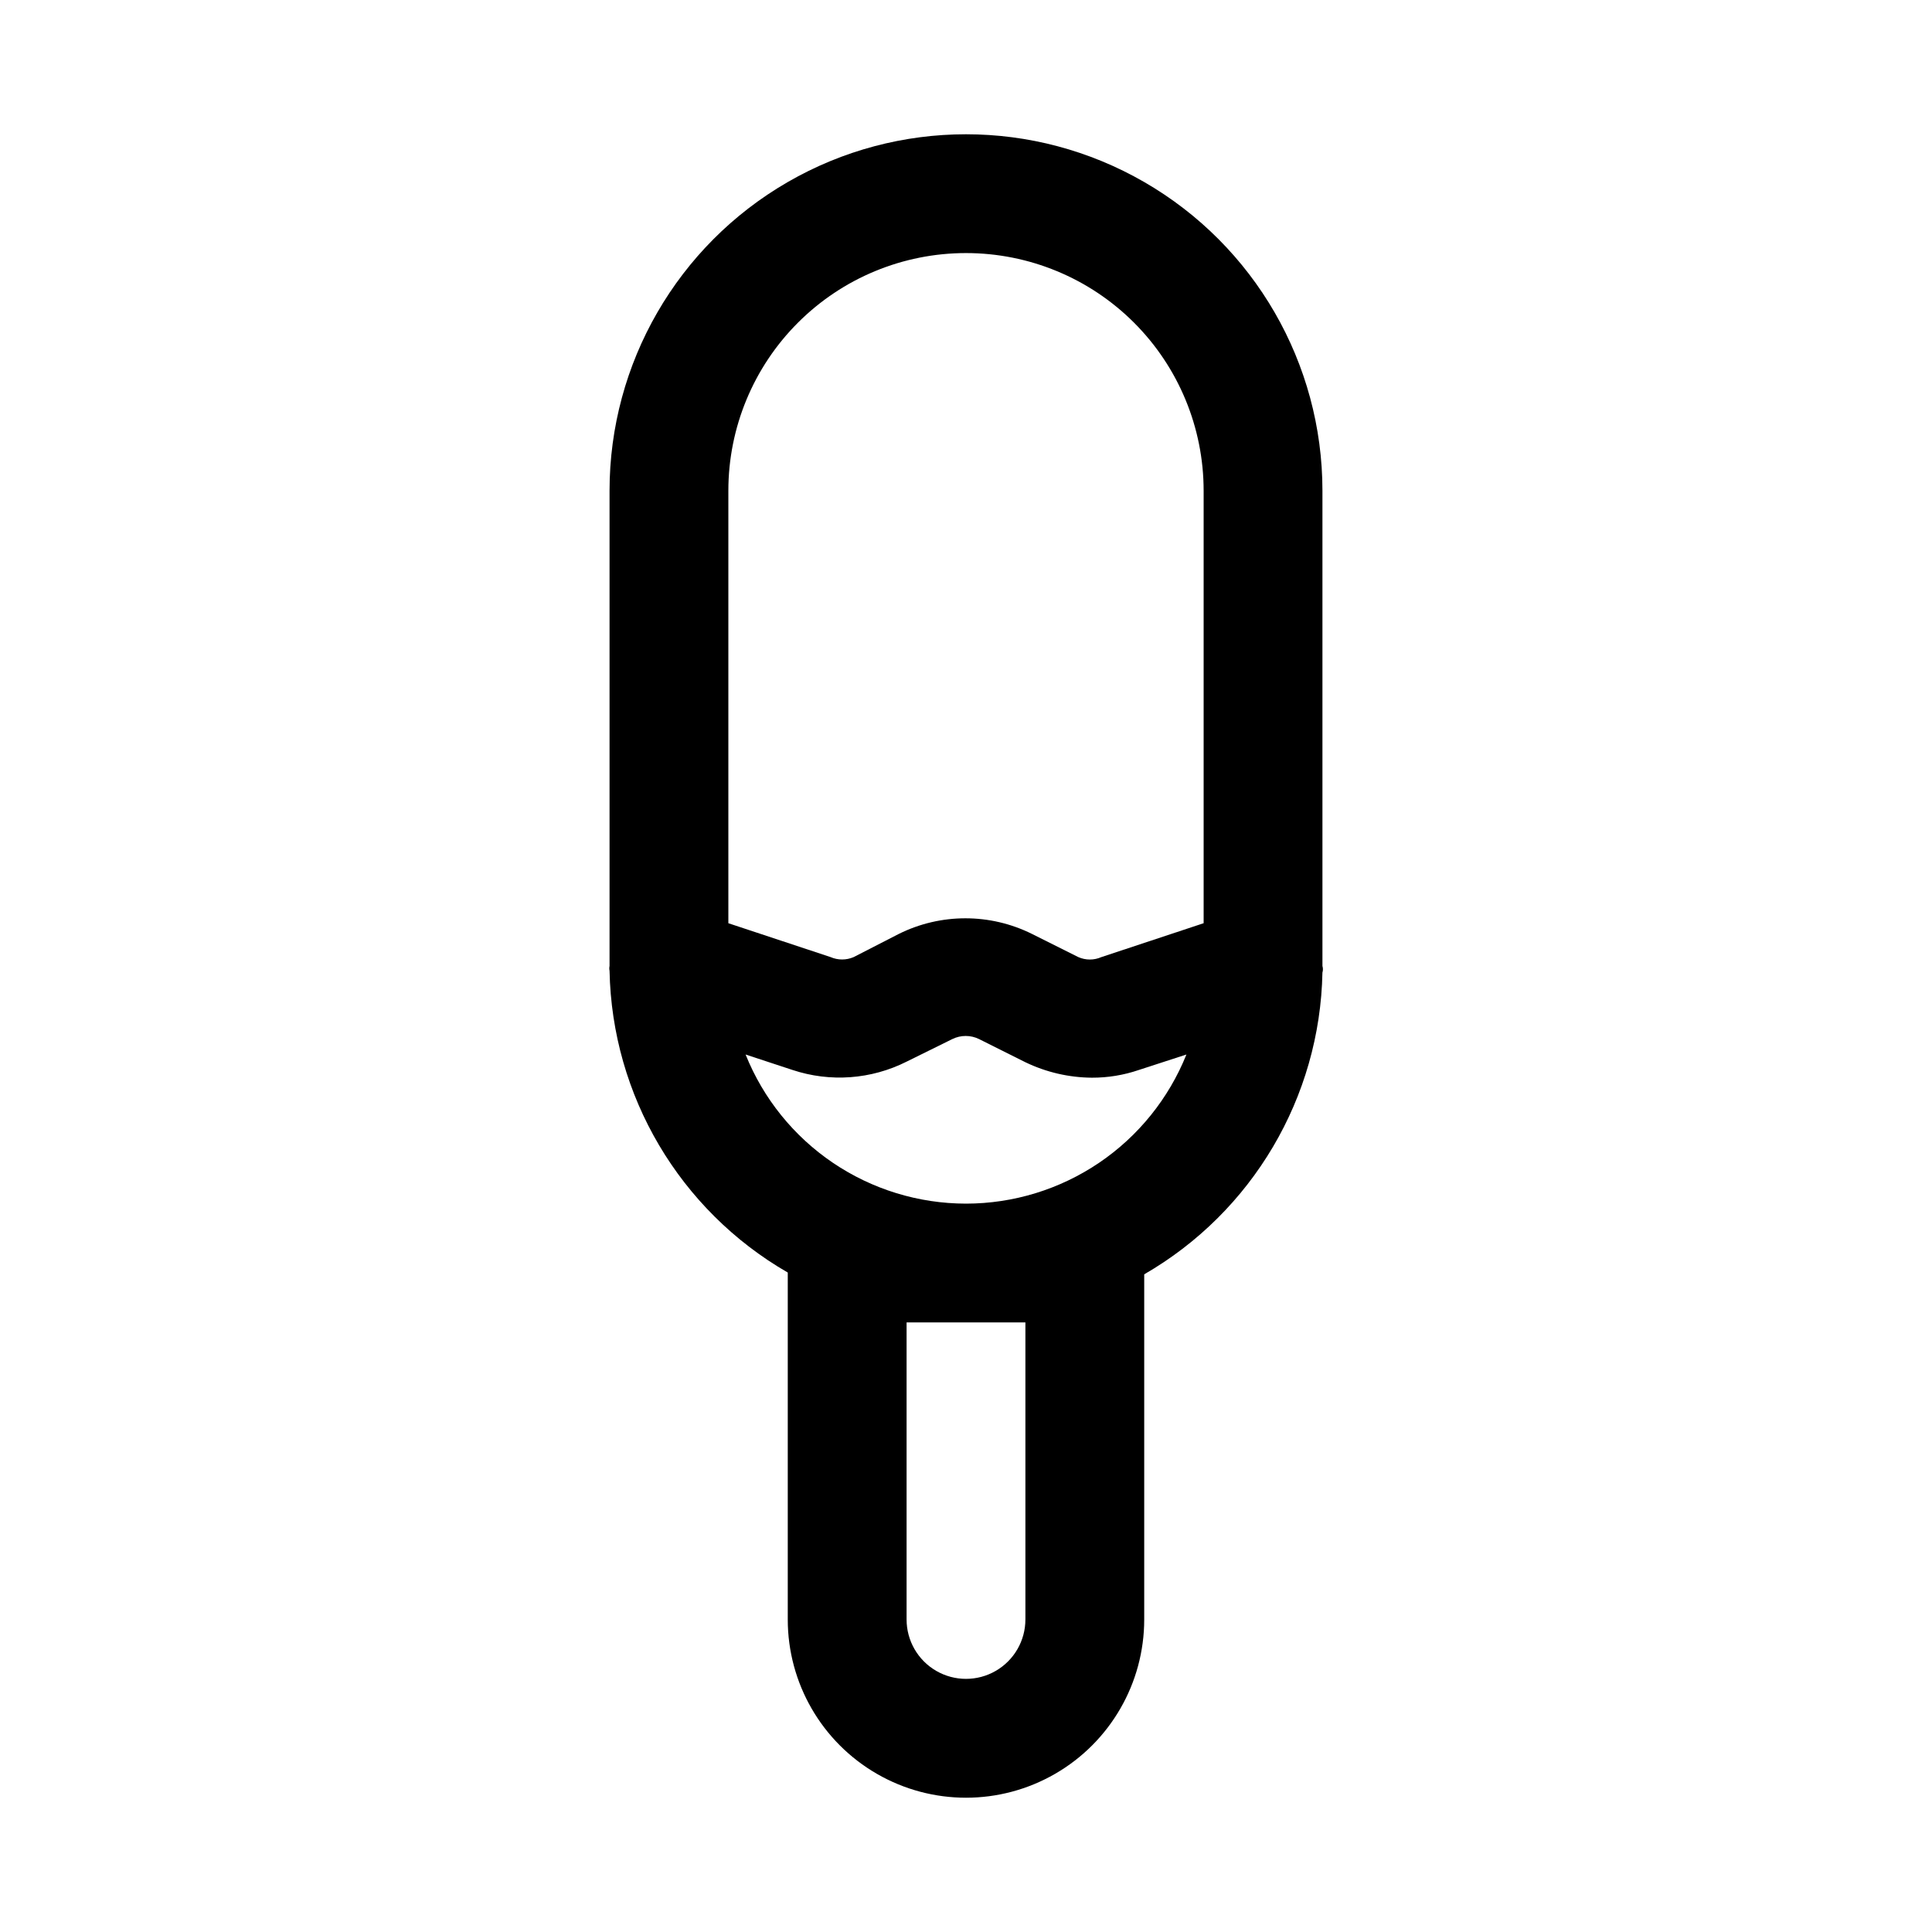 <?xml version="1.0" encoding="UTF-8"?>
<!-- Uploaded to: SVG Repo, www.svgrepo.com, Generator: SVG Repo Mixer Tools -->
<svg fill="#000000" width="800px" height="800px" version="1.1" viewBox="144 144 512 512" xmlns="http://www.w3.org/2000/svg">
 <path d="m494.46 401.73c0.172-0.566 0.172-1.168 0-1.73v-125.95c0-33.75-18.004-64.934-47.23-81.809-29.227-16.875-65.238-16.875-94.465 0s-47.23 48.059-47.23 81.809v125.95c-0.09 0.414-0.09 0.844 0 1.258 0.645 33.094 18.562 63.438 47.23 79.98v91.945c0 16.875 9.004 32.465 23.617 40.902 14.613 8.438 32.617 8.438 47.23 0s23.617-24.027 23.617-40.902v-91.473c28.668-16.543 46.59-46.887 47.23-79.98zm-94.461 61.246c-12.57-0.008-24.848-3.777-35.258-10.816-10.41-7.043-18.473-17.039-23.152-28.703l12.438 4.094c9.969 3.312 20.844 2.519 30.227-2.203l12.121-5.984h0.004c2.231-1.098 4.848-1.098 7.082 0l12.281 6.141c5.504 2.652 11.523 4.051 17.633 4.094 4.231 0.012 8.434-0.68 12.438-2.047l12.594-4.094h0.004c-4.684 11.664-12.746 21.66-23.156 28.703-10.41 7.039-22.688 10.809-35.254 10.816zm0-251.91c16.699 0 32.719 6.633 44.531 18.445 11.809 11.809 18.445 27.828 18.445 44.531v114.62l-27.078 8.973h-0.004c-1.953 0.867-4.184 0.867-6.141 0l-12.281-6.141c-11.109-5.512-24.156-5.512-35.266 0l-11.965 6.141c-1.957 0.852-4.18 0.852-6.141 0l-27.078-8.973v-114.62c0-16.703 6.633-32.723 18.445-44.531 11.809-11.812 27.828-18.445 44.531-18.445zm15.742 283.39v78.719c0 5.625-3 10.82-7.871 13.633s-10.875 2.812-15.746 0-7.871-8.008-7.871-13.633v-78.723z"/>
</svg>